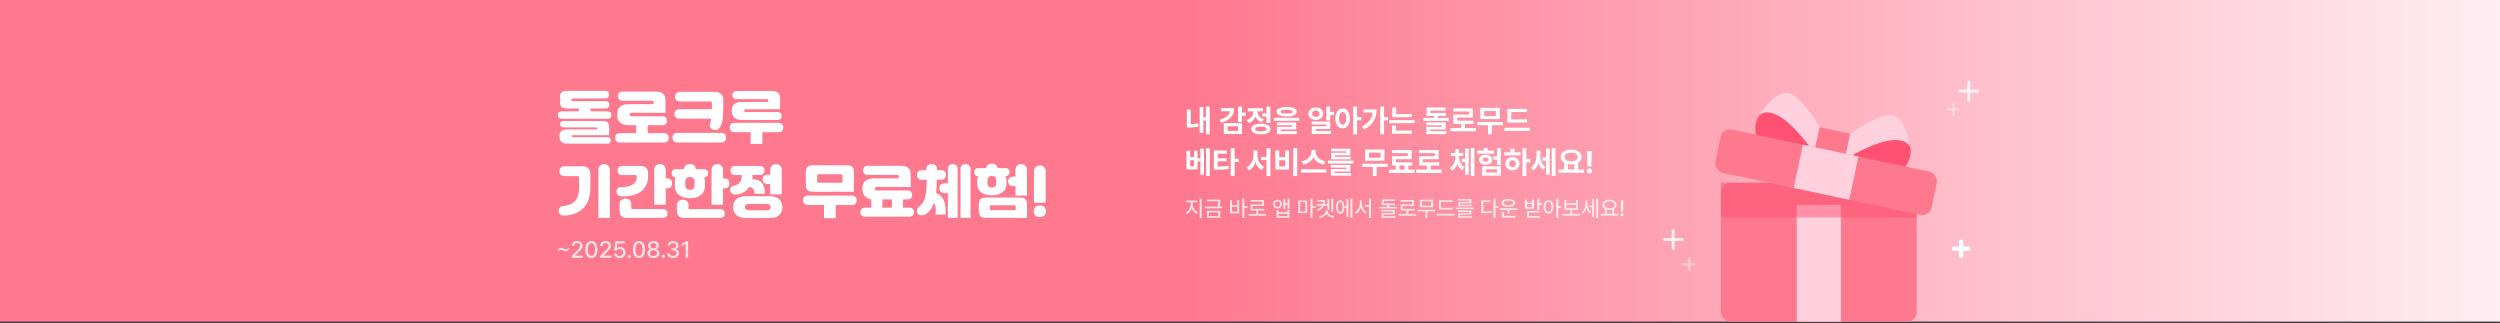 <svg width="1920" height="248" viewBox="0 0 1920 248" fill="none" xmlns="http://www.w3.org/2000/svg">
<rect x="0" y="0" width="1920" height="248" fill="#333333" stroke="none"/>
<rect width="1920" height="247" fill="url(#paint0_linear_1507_20370)"/>
<path d="M929.031 103.156H926.148V92.492H924.156V102.125H921.344V82.18H924.156V90.078H926.148V81.828H929.031V103.156ZM914.5 95.34C916.484 95.285 918.367 95.086 920.148 94.742L920.453 97.32C918 97.742 915.5 97.953 912.953 97.953H911.5V84.195H914.5V95.34ZM953.828 86.492H956.711V88.953H953.828V93.758H950.828V81.828H953.828V86.492ZM947.852 83.07C947.844 85.875 946.98 88.223 945.262 90.113C943.551 92.004 941.086 93.375 937.867 94.227L936.672 91.859C939.016 91.281 940.855 90.438 942.191 89.328C943.535 88.211 944.332 86.922 944.582 85.461H937.727V83.07H947.852ZM953.828 102.898H939.883V94.555H953.828V102.898ZM942.859 100.555H950.875V96.969H942.859V100.555ZM975.625 94.484H972.648V89.445H969.32V87.031H972.648V81.828H975.625V94.484ZM968.336 94.953C969.852 94.961 971.156 95.129 972.25 95.457C973.352 95.777 974.199 96.246 974.793 96.863C975.387 97.481 975.688 98.219 975.695 99.078C975.688 99.93 975.387 100.664 974.793 101.281C974.199 101.898 973.352 102.367 972.25 102.688C971.148 103.016 969.844 103.18 968.336 103.18C966.828 103.18 965.523 103.016 964.422 102.688C963.32 102.367 962.473 101.898 961.879 101.281C961.293 100.664 961 99.93 961 99.078C961 98.219 961.293 97.481 961.879 96.863C962.473 96.246 963.316 95.777 964.41 95.457C965.512 95.129 966.82 94.961 968.336 94.953ZM968.336 97.25C965.43 97.25 963.977 97.859 963.977 99.078C963.977 99.688 964.344 100.145 965.078 100.449C965.82 100.754 966.906 100.906 968.336 100.906C969.766 100.906 970.852 100.754 971.594 100.449C972.344 100.137 972.719 99.68 972.719 99.078C972.719 97.859 971.258 97.25 968.336 97.25ZM969.953 85.508H965.711C965.734 86.367 965.926 87.195 966.285 87.992C966.652 88.781 967.195 89.492 967.914 90.125C968.641 90.758 969.539 91.25 970.609 91.602L969.133 93.945C967.992 93.578 967.008 93.031 966.18 92.305C965.359 91.57 964.711 90.707 964.234 89.715C963.742 90.84 963.062 91.816 962.195 92.644C961.328 93.465 960.281 94.086 959.055 94.508L957.508 92.141C958.633 91.766 959.574 91.234 960.332 90.547C961.098 89.852 961.668 89.07 962.043 88.203C962.426 87.336 962.633 86.438 962.664 85.508H958.375V83.117H969.953V85.508ZM988.117 82.133C989.75 82.133 991.145 82.273 992.301 82.555C993.457 82.836 994.34 83.25 994.949 83.797C995.559 84.336 995.867 84.992 995.875 85.766C995.867 86.547 995.559 87.211 994.949 87.758C994.34 88.305 993.457 88.719 992.301 89C991.145 89.281 989.75 89.422 988.117 89.422C986.477 89.422 985.074 89.281 983.91 89C982.746 88.719 981.859 88.305 981.25 87.758C980.641 87.211 980.336 86.547 980.336 85.766C980.336 84.992 980.641 84.336 981.25 83.797C981.859 83.25 982.746 82.836 983.91 82.555C985.074 82.273 986.477 82.133 988.117 82.133ZM988.117 84.312C986.562 84.312 985.395 84.438 984.613 84.688C983.84 84.93 983.461 85.289 983.477 85.766C983.469 86.281 983.84 86.652 984.59 86.879C985.34 87.106 986.516 87.219 988.117 87.219C989.727 87.219 990.906 87.106 991.656 86.879C992.406 86.652 992.781 86.281 992.781 85.766C992.781 85.289 992.395 84.93 991.621 84.688C990.848 84.438 989.68 84.312 988.117 84.312ZM997.844 92.797H978.391V90.43H997.844V92.797ZM995.477 99.477H983.594V100.766H996.039V103.016H980.664V97.391H992.523V96.219H980.641V94.039H995.477V99.477ZM1021.59 85.953H1024.47V88.414H1021.59V92.492H1018.59V81.828H1021.59V85.953ZM1021.59 99.148H1010.41V100.578H1022.2V102.922H1007.48V96.992H1018.61V95.633H1007.43V93.336H1021.59V99.148ZM1010.55 82.461C1011.63 82.469 1012.61 82.68 1013.48 83.094C1014.34 83.5 1015.02 84.07 1015.52 84.805C1016.02 85.531 1016.27 86.359 1016.27 87.289C1016.27 88.211 1016.02 89.039 1015.52 89.773C1015.02 90.508 1014.34 91.082 1013.46 91.496C1012.6 91.91 1011.62 92.117 1010.55 92.117C1009.46 92.117 1008.48 91.91 1007.61 91.496C1006.74 91.082 1006.05 90.508 1005.55 89.773C1005.05 89.039 1004.8 88.211 1004.8 87.289C1004.8 86.359 1005.05 85.531 1005.55 84.805C1006.05 84.07 1006.74 83.5 1007.61 83.094C1008.48 82.68 1009.46 82.469 1010.55 82.461ZM1010.55 84.898C1010 84.898 1009.51 84.996 1009.08 85.191C1008.65 85.379 1008.32 85.652 1008.07 86.012C1007.84 86.371 1007.73 86.797 1007.73 87.289C1007.73 87.789 1007.84 88.227 1008.07 88.602C1008.32 88.969 1008.65 89.254 1009.08 89.457C1009.51 89.652 1010 89.75 1010.55 89.75C1011.09 89.75 1011.58 89.652 1012 89.457C1012.43 89.254 1012.76 88.969 1013 88.602C1013.24 88.227 1013.36 87.789 1013.36 87.289C1013.36 86.797 1013.24 86.371 1013 86.012C1012.76 85.652 1012.43 85.379 1012 85.191C1011.58 84.996 1011.09 84.898 1010.55 84.898ZM1031.15 83.328C1032.23 83.328 1033.19 83.641 1034.04 84.266C1034.89 84.883 1035.56 85.766 1036.04 86.914C1036.52 88.062 1036.77 89.398 1036.77 90.922C1036.77 92.453 1036.52 93.797 1036.04 94.953C1035.56 96.102 1034.89 96.988 1034.04 97.613C1033.2 98.231 1032.23 98.539 1031.15 98.539C1030.06 98.539 1029.09 98.231 1028.23 97.613C1027.38 96.988 1026.71 96.102 1026.23 94.953C1025.75 93.797 1025.52 92.453 1025.52 90.922C1025.52 89.406 1025.75 88.074 1026.23 86.926C1026.71 85.777 1027.38 84.891 1028.23 84.266C1029.09 83.641 1030.06 83.328 1031.15 83.328ZM1031.15 86.023C1030.6 86.023 1030.12 86.215 1029.71 86.598C1029.29 86.973 1028.97 87.527 1028.75 88.262C1028.52 88.996 1028.41 89.883 1028.41 90.922C1028.41 91.961 1028.52 92.852 1028.75 93.594C1028.97 94.328 1029.29 94.883 1029.71 95.258C1030.12 95.633 1030.6 95.82 1031.15 95.82C1031.7 95.82 1032.19 95.633 1032.6 95.258C1033.02 94.883 1033.34 94.328 1033.56 93.594C1033.79 92.859 1033.91 91.969 1033.91 90.922C1033.91 89.883 1033.79 88.996 1033.56 88.262C1033.34 87.527 1033.02 86.973 1032.6 86.598C1032.19 86.215 1031.7 86.023 1031.15 86.023ZM1042.23 89.867H1045.38V92.352H1042.23V103.156H1039.23V81.828H1042.23V89.867ZM1062.98 90.008H1066V92.469H1062.98V103.109H1059.98V81.828H1062.98V90.008ZM1057.28 84.008C1057.27 87.406 1056.5 90.41 1054.98 93.019C1053.48 95.621 1051.02 97.758 1047.6 99.43L1045.91 97.133C1048.45 95.859 1050.4 94.352 1051.76 92.609C1053.13 90.867 1053.95 88.812 1054.23 86.445H1047.13V84.008H1057.28ZM1084.21 89.984H1069.3V82.578H1072.28V87.641H1084.21V89.984ZM1086.39 94.625H1066.87V92.281H1086.39V94.625ZM1084.35 102.688H1069.12V96.359H1072.12V100.297H1084.35V102.688ZM1110.34 89.094H1104.39V90.5H1112.62V92.867H1093.16V90.5H1101.39V89.094H1095.6V82.531H1110.18V84.922H1098.58V86.75H1110.34V89.094ZM1110.25 99.453H1098.37V100.719H1110.81V102.992H1095.44V97.367H1107.3V96.219H1095.41V94.016H1110.25V99.453ZM1133.43 100.789H1113.91V98.328H1122.13V95.117H1116.16V87.945H1128.23V85.602H1116.13V83.211H1131.18V90.289H1119.16V92.68H1131.67V95.117H1125.11V98.328H1133.43V100.789ZM1154.15 96.148H1145.8V103.133H1142.85V96.148H1134.62V93.758H1154.15V96.148ZM1151.8 91.461H1136.92V82.859H1151.8V91.461ZM1139.88 89.117H1148.83V85.227H1139.88V89.117ZM1172.78 94.086H1157.69V83.609H1172.62V86.023H1160.64V91.695H1172.78V94.086ZM1174.91 100.555H1155.39V98.094H1174.91V100.555ZM914.055 120.695H917.008V115.75H919.727V121.609H921.859V114.18H924.672V134.219H921.859V124.047H919.727V130.094H911.242V115.75H914.055V120.695ZM917.008 127.656V123.062H914.055V127.656H917.008ZM929.125 135.156H926.266V113.828H929.125V135.156ZM942.32 118.023H935.242V121.539H942.016V123.883H935.242V127.914C936.883 127.898 938.352 127.848 939.648 127.762C940.953 127.676 942.281 127.523 943.633 127.305L943.914 129.719C942.391 129.953 940.875 130.109 939.367 130.188C937.859 130.266 936.078 130.305 934.023 130.305H932.219V115.586H942.32V118.023ZM948.203 121.914H951.344V124.422H948.203V135.156H945.203V113.828H948.203V121.914ZM965.711 118.656C965.711 120.031 965.898 121.344 966.273 122.594C966.656 123.836 967.234 124.941 968.008 125.91C968.781 126.871 969.742 127.602 970.891 128.102L969.062 130.492C967.914 129.93 966.934 129.145 966.121 128.137C965.316 127.121 964.684 125.938 964.223 124.586C963.746 126.031 963.086 127.293 962.242 128.371C961.406 129.449 960.398 130.281 959.219 130.867L957.344 128.43C958.516 127.906 959.5 127.137 960.297 126.121C961.094 125.105 961.688 123.953 962.078 122.664C962.477 121.375 962.68 120.039 962.688 118.656V115.469H965.711V118.656ZM975.648 135.203H972.695V122.945H968.5V120.531H972.695V113.828H975.648V135.203ZM996.25 135.203H993.227V113.828H996.25V135.203ZM982.445 120.719H987.039V115.516H989.992V130.211H979.445V115.516H982.445V120.719ZM987.039 127.797V123.039H982.445V127.797H987.039ZM1010.36 116.641C1010.36 117.703 1010.66 118.742 1011.26 119.758C1011.87 120.773 1012.75 121.656 1013.9 122.406C1015.05 123.156 1016.41 123.664 1017.95 123.93L1016.64 126.414C1014.81 126.055 1013.22 125.387 1011.86 124.41C1010.51 123.434 1009.48 122.246 1008.78 120.848C1008.06 122.238 1007.02 123.422 1005.66 124.398C1004.31 125.375 1002.73 126.047 1000.91 126.414L999.625 123.93C1001.15 123.656 1002.48 123.145 1003.62 122.395C1004.76 121.645 1005.64 120.762 1006.25 119.746C1006.86 118.723 1007.16 117.688 1007.17 116.641V115.094H1010.36V116.641ZM1018.66 132.531H999.133V130.07H1018.66V132.531ZM1039.38 125.617H1019.85V123.391H1039.38V125.617ZM1037.03 131.711H1025.08V132.93H1037.66V134.969H1022.1V129.812H1034.08V128.734H1022.08V126.672H1037.03V131.711ZM1037.01 119.219H1025.27V120.367H1037.38V122.383H1022.29V117.32H1034.01V116.242H1022.24V114.203H1037.01V119.219ZM1065.65 128.148H1057.3V135.133H1054.35V128.148H1046.12V125.758H1065.65V128.148ZM1063.3 123.461H1048.42V114.859H1063.3V123.461ZM1051.38 121.117H1060.33V117.227H1051.38V121.117ZM1086.41 132.789H1066.89V130.328H1071.88V127.07H1069.14V119.898H1081.21V117.602H1069.12V115.211H1084.16V122.289H1072.14V124.656H1084.66V127.07H1081.63V130.328H1086.41V132.789ZM1078.7 130.328V127.07H1074.79V130.328H1078.7ZM1107.16 132.789H1087.63V130.328H1095.86V127.117H1089.88V119.945H1101.95V117.602H1089.86V115.211H1104.91V122.289H1092.88V124.68H1105.4V127.117H1098.84V130.328H1107.16V132.789ZM1120.56 120.32C1120.56 122.062 1120.9 123.656 1121.58 125.102C1122.27 126.547 1123.33 127.656 1124.76 128.43L1123.12 130.609C1122.19 130.133 1121.39 129.484 1120.74 128.664C1120.08 127.844 1119.56 126.895 1119.18 125.816C1118.79 126.996 1118.27 128.039 1117.61 128.945C1116.95 129.852 1116.16 130.578 1115.22 131.125L1113.51 128.875C1114.95 128.039 1116.02 126.855 1116.7 125.324C1117.38 123.793 1117.73 122.125 1117.75 120.32V119.828H1114.3V117.438H1117.75V114.555H1120.54V117.438H1123.91V119.828H1120.56V120.32ZM1132.35 135.156H1129.52V113.828H1132.35V135.156ZM1127.99 134.172H1125.18V124.352H1122.67V121.914H1125.18V114.18H1127.99V134.172ZM1152.62 126.719H1149.65V122.523H1146.88V120.086H1149.65V113.828H1152.62V126.719ZM1152.62 134.922H1138.28V127.633H1152.62V134.922ZM1141.28 132.531H1149.7V129.977H1141.28V132.531ZM1147.26 118.07H1134.7V115.68H1139.52V113.641H1142.48V115.68H1147.26V118.07ZM1141 118.773C1141.98 118.773 1142.86 118.938 1143.64 119.266C1144.42 119.594 1145.02 120.047 1145.45 120.625C1145.89 121.203 1146.11 121.859 1146.11 122.594C1146.11 123.359 1145.89 124.035 1145.45 124.621C1145.02 125.199 1144.42 125.652 1143.65 125.98C1142.88 126.301 1141.99 126.461 1141 126.461C1140.02 126.461 1139.13 126.301 1138.35 125.98C1137.57 125.652 1136.96 125.195 1136.52 124.609C1136.09 124.023 1135.87 123.352 1135.87 122.594C1135.87 121.859 1136.09 121.203 1136.52 120.625C1136.97 120.047 1137.58 119.594 1138.36 119.266C1139.14 118.938 1140.02 118.773 1141 118.773ZM1141 121.023C1140.3 121.023 1139.74 121.16 1139.34 121.434C1138.94 121.707 1138.74 122.094 1138.75 122.594C1138.74 123.125 1138.94 123.535 1139.34 123.824C1139.74 124.113 1140.3 124.258 1141 124.258C1141.7 124.258 1142.24 124.113 1142.64 123.824C1143.05 123.535 1143.25 123.125 1143.25 122.594C1143.25 122.094 1143.05 121.707 1142.64 121.434C1142.23 121.16 1141.69 121.023 1141 121.023ZM1172.22 122.172H1175.36V124.633H1172.22V135.156H1169.27V113.828H1172.22V122.172ZM1167.81 119.406H1155.27V117.016H1160.1V114.156H1163.1V117.016H1167.81V119.406ZM1161.6 120.602C1162.63 120.602 1163.56 120.82 1164.38 121.258C1165.21 121.688 1165.86 122.289 1166.32 123.062C1166.8 123.836 1167.04 124.711 1167.04 125.688C1167.04 126.664 1166.8 127.539 1166.32 128.312C1165.86 129.086 1165.21 129.691 1164.38 130.129C1163.56 130.559 1162.63 130.773 1161.6 130.773C1160.56 130.773 1159.63 130.559 1158.8 130.129C1157.97 129.691 1157.32 129.086 1156.84 128.312C1156.38 127.539 1156.14 126.664 1156.14 125.688C1156.14 124.711 1156.38 123.836 1156.84 123.062C1157.32 122.289 1157.97 121.688 1158.8 121.258C1159.63 120.82 1160.56 120.602 1161.6 120.602ZM1161.6 123.016C1161.1 123.023 1160.65 123.137 1160.25 123.355C1159.86 123.574 1159.55 123.883 1159.33 124.281C1159.11 124.68 1159 125.148 1159 125.688C1159 126.234 1159.11 126.707 1159.33 127.105C1159.55 127.504 1159.86 127.809 1160.25 128.02C1160.65 128.223 1161.1 128.32 1161.6 128.312C1162.1 128.32 1162.55 128.223 1162.94 128.02C1163.33 127.809 1163.63 127.504 1163.85 127.105C1164.07 126.707 1164.18 126.234 1164.18 125.688C1164.18 125.148 1164.07 124.68 1163.85 124.281C1163.63 123.883 1163.33 123.574 1162.94 123.355C1162.55 123.137 1162.1 123.023 1161.6 123.016ZM1182.98 119.195C1182.98 121.102 1183.28 122.84 1183.89 124.41C1184.5 125.98 1185.48 127.203 1186.84 128.078L1185.23 130.398C1183.51 129.359 1182.28 127.652 1181.54 125.277C1181.14 126.527 1180.61 127.633 1179.95 128.594C1179.3 129.547 1178.5 130.305 1177.56 130.867L1175.73 128.664C1177.23 127.734 1178.32 126.441 1179.02 124.785C1179.72 123.121 1180.07 121.305 1180.07 119.336V115.656H1182.98V119.195ZM1194.62 135.156H1191.77V113.828H1194.62V135.156ZM1190.15 134.172H1187.36V123.461H1184.59V121.023H1187.36V114.133H1190.15V134.172ZM1216.4 132.672H1196.88V130.211H1201.23V124.996C1200.39 124.488 1199.74 123.863 1199.28 123.121C1198.82 122.371 1198.59 121.531 1198.59 120.602C1198.59 119.469 1198.93 118.469 1199.62 117.602C1200.3 116.734 1201.25 116.062 1202.46 115.586C1203.68 115.102 1205.06 114.859 1206.6 114.859C1208.13 114.859 1209.5 115.102 1210.71 115.586C1211.93 116.062 1212.89 116.734 1213.59 117.602C1214.28 118.469 1214.63 119.469 1214.64 120.602C1214.63 121.508 1214.4 122.332 1213.95 123.074C1213.5 123.809 1212.88 124.43 1212.06 124.938V130.211H1216.4V132.672ZM1206.6 117.227C1205.59 117.227 1204.7 117.359 1203.93 117.625C1203.17 117.891 1202.58 118.277 1202.16 118.785C1201.75 119.285 1201.54 119.891 1201.54 120.602C1201.54 121.289 1201.75 121.887 1202.16 122.395C1202.58 122.902 1203.18 123.293 1203.94 123.566C1204.71 123.84 1205.59 123.977 1206.6 123.977C1207.6 123.977 1208.48 123.84 1209.25 123.566C1210.02 123.293 1210.61 122.902 1211.03 122.395C1211.46 121.887 1211.68 121.289 1211.69 120.602C1211.68 119.898 1211.46 119.293 1211.04 118.785C1210.62 118.277 1210.03 117.891 1209.26 117.625C1208.5 117.359 1207.61 117.227 1206.6 117.227ZM1209.04 130.211V126.074C1208.23 126.223 1207.42 126.297 1206.6 126.297C1205.73 126.297 1204.92 126.223 1204.19 126.074V130.211H1209.04ZM1222.16 127.914H1219.16L1218.86 116.031H1222.47L1222.16 127.914ZM1220.69 133.211C1220.33 133.211 1220 133.121 1219.69 132.941C1219.39 132.762 1219.14 132.523 1218.96 132.227C1218.79 131.922 1218.71 131.594 1218.72 131.242C1218.71 130.891 1218.79 130.566 1218.96 130.27C1219.14 129.973 1219.39 129.738 1219.69 129.566C1220 129.387 1220.33 129.297 1220.69 129.297C1221.02 129.297 1221.34 129.387 1221.64 129.566C1221.94 129.738 1222.18 129.973 1222.36 130.27C1222.54 130.566 1222.63 130.891 1222.63 131.242C1222.63 131.594 1222.54 131.922 1222.36 132.227C1222.18 132.523 1221.94 132.762 1221.64 132.941C1221.34 133.121 1221.02 133.211 1220.69 133.211Z" fill="white"/>
<path d="M916.026 156.919C916.026 157.743 916.192 158.56 916.524 159.368C916.862 160.176 917.327 160.898 917.919 161.534C918.517 162.165 919.192 162.641 919.944 162.962L919.081 164.19C918.212 163.809 917.443 163.233 916.773 162.464C916.104 161.689 915.595 160.801 915.246 159.799C914.897 160.867 914.386 161.825 913.71 162.671C913.041 163.518 912.28 164.152 911.428 164.572L910.515 163.327C911.245 162.984 911.909 162.472 912.507 161.792C913.104 161.105 913.572 160.333 913.91 159.476C914.253 158.612 914.427 157.76 914.433 156.919V155.342H911.029V154.03H919.413V155.342H916.026V156.919ZM922.866 167.411H921.289V152.536H922.866V167.411ZM937.127 154.412C937.127 155.22 937.105 155.939 937.061 156.57C937.022 157.201 936.917 157.915 936.745 158.712H938.854V160.007H925.24V158.712H935.151C935.328 157.937 935.442 157.24 935.492 156.62C935.542 156 935.566 155.32 935.566 154.578H926.95V153.283H937.127V154.412ZM937.144 167.229H926.9V161.899H937.144V167.229ZM928.444 165.95H935.583V163.145H928.444V165.95ZM955.671 158.297H958.062V159.625H955.671V167.411H954.094V152.536H955.671V158.297ZM946.208 157.6H950.143V153.781H951.703V163.875H944.647V153.781H946.208V157.6ZM950.143 162.58V158.845H946.208V162.58H950.143ZM972.389 165.635H958.775V164.307H964.769V161.7H960.436V156.969H969.168V154.877H960.402V153.582H970.729V158.23H961.996V160.405H971.077V161.7H966.329V164.307H972.389V165.635ZM981.154 153.366C981.813 153.361 982.399 153.502 982.914 153.79C983.434 154.072 983.841 154.473 984.134 154.993C984.428 155.508 984.574 156.094 984.574 156.753C984.574 157.406 984.428 157.99 984.134 158.504C983.841 159.019 983.434 159.42 982.914 159.708C982.399 159.996 981.813 160.14 981.154 160.14C980.496 160.14 979.906 159.996 979.386 159.708C978.872 159.42 978.468 159.019 978.174 158.504C977.887 157.99 977.745 157.406 977.751 156.753C977.745 156.094 977.887 155.508 978.174 154.993C978.468 154.473 978.872 154.072 979.386 153.79C979.906 153.502 980.496 153.361 981.154 153.366ZM981.154 154.645C980.767 154.645 980.421 154.733 980.117 154.91C979.818 155.082 979.583 155.328 979.411 155.649C979.245 155.964 979.162 156.332 979.162 156.753C979.162 157.162 979.245 157.528 979.411 157.849C979.583 158.164 979.821 158.41 980.125 158.587C980.429 158.759 980.772 158.845 981.154 158.845C981.531 158.845 981.868 158.759 982.167 158.587C982.471 158.41 982.709 158.164 982.881 157.849C983.052 157.528 983.141 157.162 983.146 156.753C983.141 156.332 983.052 155.964 982.881 155.649C982.709 155.328 982.474 155.082 982.175 154.91C981.876 154.733 981.536 154.645 981.154 154.645ZM990.302 160.638H988.808V157.168H987.064V160.538H985.604V152.818H987.064V155.856H988.808V152.553H990.302V160.638ZM981.935 162.912H988.758V161.285H990.302V167.229H980.374V161.285H981.935V162.912ZM988.758 165.95V164.19H981.935V165.95H988.758ZM1003.98 163.676H997.025V154.014H1003.98V163.676ZM998.569 162.397H1002.42V155.259H998.569V162.397ZM1008.05 158.363H1010.44V159.691H1008.05V167.411H1006.47V152.536H1008.05V158.363ZM1023.89 162.597H1022.39V152.553H1023.89V162.597ZM1020.9 161.269H1019.4V158.098H1016.8C1015.88 159.841 1014.28 161.208 1011.98 162.198L1011.22 161.053C1013.19 160.228 1014.58 159.121 1015.39 157.732L1011.49 158.147L1011.25 156.853L1015.9 156.587C1016.07 156.089 1016.18 155.569 1016.23 155.026H1011.93V153.748H1017.76C1017.76 154.882 1017.62 155.906 1017.33 156.819H1019.4V152.802H1020.9V161.269ZM1019.6 162.165C1019.6 162.779 1019.83 163.363 1020.28 163.917C1020.72 164.47 1021.33 164.94 1022.1 165.328C1022.87 165.715 1023.72 165.978 1024.65 166.116L1024.04 167.345C1022.87 167.151 1021.83 166.78 1020.91 166.232C1019.98 165.69 1019.29 165.026 1018.83 164.24C1018.37 165.026 1017.68 165.69 1016.76 166.232C1015.83 166.78 1014.79 167.151 1013.63 167.345L1013 166.116C1013.93 165.978 1014.78 165.715 1015.54 165.328C1016.31 164.94 1016.92 164.47 1017.37 163.917C1017.82 163.363 1018.04 162.779 1018.04 162.165V161.733H1019.6V162.165ZM1038.65 167.411H1037.13V152.536H1038.65V167.411ZM1035.62 166.681H1034.11V159.509H1032.44C1032.39 160.472 1032.23 161.307 1031.96 162.016C1031.68 162.724 1031.3 163.269 1030.83 163.651C1030.36 164.027 1029.82 164.213 1029.22 164.207C1028.57 164.213 1028.01 164.002 1027.52 163.576C1027.04 163.15 1026.67 162.541 1026.4 161.75C1026.14 160.953 1026.01 160.023 1026.01 158.961C1026.01 157.898 1026.14 156.972 1026.4 156.18C1026.67 155.389 1027.04 154.783 1027.52 154.362C1028.01 153.936 1028.57 153.726 1029.22 153.731C1029.81 153.726 1030.34 153.906 1030.81 154.271C1031.27 154.631 1031.65 155.151 1031.92 155.832C1032.2 156.507 1032.37 157.306 1032.43 158.23H1034.11V152.818H1035.62V166.681ZM1029.22 155.209C1028.86 155.209 1028.55 155.358 1028.29 155.657C1028.03 155.951 1027.82 156.379 1027.68 156.944C1027.54 157.503 1027.47 158.175 1027.47 158.961C1027.47 159.747 1027.54 160.422 1027.68 160.986C1027.82 161.545 1028.03 161.974 1028.29 162.273C1028.55 162.566 1028.86 162.713 1029.22 162.713C1029.58 162.713 1029.9 162.566 1030.16 162.273C1030.43 161.974 1030.63 161.545 1030.78 160.986C1030.92 160.422 1030.99 159.747 1030.99 158.961C1030.99 158.175 1030.92 157.503 1030.78 156.944C1030.63 156.379 1030.43 155.951 1030.16 155.657C1029.9 155.358 1029.58 155.209 1029.22 155.209ZM1045.9 156.321C1045.9 157.223 1046.06 158.106 1046.37 158.969C1046.69 159.833 1047.14 160.599 1047.72 161.269C1048.29 161.938 1048.96 162.442 1049.7 162.779L1048.74 164.041C1047.9 163.626 1047.17 163.02 1046.55 162.223C1045.93 161.426 1045.45 160.51 1045.12 159.476C1044.79 160.566 1044.3 161.537 1043.67 162.389C1043.03 163.236 1042.29 163.881 1041.45 164.323L1040.46 163.045C1041.21 162.685 1041.87 162.154 1042.46 161.451C1043.04 160.743 1043.5 159.94 1043.82 159.044C1044.14 158.142 1044.31 157.234 1044.31 156.321V153.781H1045.9V156.321ZM1052.94 167.444H1051.38V158.762H1048.06V157.483H1051.38V152.536H1052.94V167.444ZM1071.35 157.6H1066.95V158.878H1072.94V160.14H1059.38V158.878H1065.37V157.6H1061.16V153.084H1071.2V154.362H1062.73V156.338H1071.35V157.6ZM1071.23 164.722H1062.57V166.033H1071.65V167.262H1061.02V163.593H1069.67V162.431H1061.01V161.252H1071.23V164.722ZM1087.69 165.635H1074.07V164.307H1080.07V161.7H1075.73V156.969H1084.47V154.877H1075.7V153.582H1086.03V158.23H1077.29V160.405H1086.38V161.7H1081.63V164.307H1087.69V165.635ZM1102.36 162.348H1096.29V167.395H1094.74V162.348H1088.75V161.069H1102.36V162.348ZM1100.65 159.177H1090.46V153.333H1100.65V159.177ZM1092 157.948H1099.08V154.595H1092V157.948ZM1115.51 160.887H1105.15V153.864H1115.38V155.159H1106.71V159.592H1115.51V160.887ZM1117.07 165.452H1103.46V164.141H1117.07V165.452ZM1131.75 160.571H1118.13V159.359H1131.75V160.571ZM1130.07 164.888H1121.34V166.116H1130.54V167.229H1119.76V163.842H1128.51V162.746H1119.74V161.617H1130.07V164.888ZM1130.04 156.139H1121.44V157.268H1130.29V158.38H1119.88V155.093H1128.46V154.03H1119.84V152.918H1130.04V156.139ZM1148.58 158.297H1150.97V159.592H1148.58V167.444H1147V152.536H1148.58V158.297ZM1144.58 155.242H1139.2V162.431C1140.52 162.425 1141.67 162.386 1142.67 162.314C1143.67 162.243 1144.68 162.115 1145.69 161.933L1145.89 163.261C1144.87 163.443 1143.86 163.571 1142.87 163.643C1141.89 163.709 1140.75 163.742 1139.45 163.742H1138.82H1137.62V153.964H1144.58V155.242ZM1165.28 161.269H1159.39V164.157H1157.79V161.269H1151.67V159.99H1165.28V161.269ZM1163.77 167.096H1153.38V162.729H1154.96V165.801H1163.77V167.096ZM1158.46 152.885C1159.52 152.885 1160.45 153.009 1161.24 153.258C1162.04 153.502 1162.65 153.85 1163.08 154.304C1163.52 154.758 1163.74 155.292 1163.74 155.906C1163.74 156.521 1163.52 157.055 1163.08 157.508C1162.65 157.957 1162.04 158.302 1161.24 158.546C1160.45 158.789 1159.52 158.911 1158.46 158.911C1157.4 158.911 1156.47 158.789 1155.67 158.546C1154.87 158.302 1154.26 157.957 1153.82 157.508C1153.38 157.055 1153.16 156.521 1153.16 155.906C1153.16 155.292 1153.38 154.758 1153.82 154.304C1154.26 153.85 1154.87 153.502 1155.67 153.258C1156.47 153.009 1157.4 152.885 1158.46 152.885ZM1158.46 154.146C1157.73 154.146 1157.1 154.218 1156.55 154.362C1156.01 154.501 1155.59 154.703 1155.29 154.968C1154.99 155.234 1154.85 155.547 1154.86 155.906C1154.85 156.26 1154.99 156.568 1155.29 156.828C1155.59 157.088 1156.01 157.287 1156.55 157.425C1157.1 157.564 1157.73 157.633 1158.46 157.633C1159.19 157.633 1159.83 157.564 1160.37 157.425C1160.92 157.287 1161.34 157.088 1161.63 156.828C1161.93 156.568 1162.08 156.26 1162.08 155.906C1162.08 155.547 1161.93 155.234 1161.63 154.968C1161.34 154.703 1160.92 154.501 1160.37 154.362C1159.82 154.218 1159.18 154.146 1158.46 154.146ZM1182.22 156.056H1184.37V157.367H1182.22V161.219H1180.64V152.536H1182.22V156.056ZM1172.65 155.541H1176.55V153.383H1178.12V160.355H1171.11V153.383H1172.65V155.541ZM1176.55 159.11V156.786H1172.65V159.11H1176.55ZM1182.33 163.261H1174.31V165.95H1182.6V167.195H1172.74V161.999H1182.33V163.261ZM1189.21 153.648C1189.94 153.648 1190.6 153.861 1191.17 154.288C1191.75 154.714 1192.2 155.322 1192.53 156.114C1192.85 156.9 1193.02 157.815 1193.02 158.861C1193.02 159.913 1192.85 160.834 1192.53 161.625C1192.2 162.411 1191.75 163.02 1191.17 163.452C1190.6 163.878 1189.94 164.091 1189.21 164.091C1188.46 164.091 1187.81 163.878 1187.23 163.452C1186.65 163.02 1186.2 162.411 1185.88 161.625C1185.56 160.834 1185.4 159.913 1185.4 158.861C1185.4 157.815 1185.56 156.9 1185.88 156.114C1186.2 155.328 1186.65 154.722 1187.23 154.296C1187.81 153.864 1188.46 153.648 1189.21 153.648ZM1189.21 155.06C1188.75 155.06 1188.35 155.215 1188 155.524C1187.66 155.834 1187.39 156.277 1187.2 156.853C1187.01 157.423 1186.91 158.092 1186.91 158.861C1186.91 159.636 1187.01 160.311 1187.2 160.887C1187.39 161.462 1187.66 161.905 1188 162.215C1188.35 162.525 1188.75 162.68 1189.21 162.68C1189.66 162.68 1190.07 162.525 1190.42 162.215C1190.77 161.905 1191.03 161.462 1191.22 160.887C1191.42 160.311 1191.51 159.636 1191.51 158.861C1191.51 158.092 1191.42 157.423 1191.22 156.853C1191.03 156.277 1190.77 155.834 1190.42 155.524C1190.07 155.215 1189.66 155.06 1189.21 155.06ZM1196.81 158.363H1199.2V159.691H1196.81V167.411H1195.23V152.536H1196.81V158.363ZM1213.53 165.568H1199.91V164.257H1205.91V161.202H1201.47V153.549H1203.05V156.105H1210.36V153.549H1211.92V161.202H1207.47V164.257H1213.53V165.568ZM1210.36 159.924V157.384H1203.05V159.924H1210.36ZM1219.14 156.604C1219.14 157.411 1219.25 158.211 1219.48 159.002C1219.7 159.788 1220.04 160.508 1220.49 161.161C1220.94 161.814 1221.48 162.337 1222.13 162.729L1221.25 163.941C1220.57 163.537 1219.99 162.987 1219.51 162.29C1219.03 161.587 1218.66 160.79 1218.4 159.899C1218.12 160.867 1217.72 161.733 1217.2 162.497C1216.69 163.255 1216.09 163.847 1215.39 164.273L1214.41 163.095C1215.09 162.685 1215.67 162.143 1216.15 161.468C1216.63 160.787 1216.99 160.035 1217.24 159.21C1217.49 158.38 1217.61 157.533 1217.61 156.67V153.897H1219.14V156.604ZM1227.41 167.411H1225.89V152.536H1227.41V167.411ZM1224.32 166.681H1222.82V159.077H1220.52V157.766H1222.82V152.818H1224.32V166.681ZM1242.91 165.552H1229.3V164.24H1232.55V160.355C1231.93 160.012 1231.45 159.578 1231.11 159.052C1230.76 158.527 1230.59 157.937 1230.59 157.284C1230.59 156.515 1230.83 155.837 1231.29 155.25C1231.76 154.664 1232.41 154.21 1233.24 153.889C1234.07 153.563 1235.01 153.399 1236.07 153.399C1237.13 153.399 1238.08 153.563 1238.91 153.889C1239.75 154.21 1240.4 154.664 1240.86 155.25C1241.33 155.837 1241.57 156.515 1241.57 157.284C1241.57 157.932 1241.4 158.515 1241.07 159.036C1240.74 159.55 1240.27 159.979 1239.66 160.322V164.24H1242.91V165.552ZM1236.07 154.661C1235.3 154.661 1234.61 154.769 1234.01 154.985C1233.42 155.195 1232.95 155.5 1232.62 155.898C1232.29 156.291 1232.12 156.753 1232.12 157.284C1232.12 157.81 1232.29 158.272 1232.62 158.67C1232.95 159.069 1233.42 159.379 1234.01 159.6C1234.61 159.816 1235.3 159.924 1236.07 159.924C1236.84 159.924 1237.52 159.816 1238.12 159.6C1238.72 159.379 1239.2 159.069 1239.53 158.67C1239.87 158.272 1240.04 157.81 1240.04 157.284C1240.04 156.758 1239.87 156.296 1239.53 155.898C1239.2 155.5 1238.73 155.195 1238.13 154.985C1237.53 154.769 1236.85 154.661 1236.07 154.661ZM1238.06 164.24V160.928C1237.46 161.078 1236.8 161.152 1236.07 161.152C1235.37 161.152 1234.72 161.08 1234.11 160.937V164.24H1238.06ZM1246.58 162.53H1244.94L1244.79 153.98H1246.73L1246.58 162.53ZM1245.77 166.116C1245.56 166.116 1245.36 166.064 1245.17 165.958C1244.99 165.853 1244.84 165.709 1244.74 165.527C1244.63 165.344 1244.58 165.148 1244.59 164.938C1244.58 164.727 1244.63 164.531 1244.74 164.348C1244.84 164.166 1244.99 164.022 1245.17 163.917C1245.36 163.811 1245.56 163.759 1245.77 163.759C1245.97 163.759 1246.17 163.811 1246.35 163.917C1246.53 164.022 1246.67 164.166 1246.78 164.348C1246.89 164.531 1246.95 164.727 1246.95 164.938C1246.95 165.148 1246.89 165.344 1246.78 165.527C1246.67 165.709 1246.53 165.853 1246.35 165.958C1246.17 166.064 1245.97 166.116 1245.77 166.116Z" fill="white" fill-opacity="0.8"/>
<path d="M466.38 91.204H431.62C429.508 91.204 428.408 90.236 428.408 88.388C428.408 86.584 429.464 85.528 431.62 85.528H444.512V83.328H435.624C431.928 83.328 430.124 82.228 430.124 78.708V74.352C430.124 70.876 431.928 69.776 435.624 69.776H464.62C466.732 69.776 467.788 70.832 467.788 72.724C467.788 74.572 466.688 75.628 464.62 75.628H439.76C439.232 75.628 438.924 75.848 438.924 76.288V76.948C438.924 77.388 439.232 77.652 439.76 77.652H464.708C466.776 77.652 467.964 78.62 467.964 80.468C467.964 82.316 466.732 83.328 464.708 83.328H453.488V85.528H466.38C468.536 85.528 469.592 86.584 469.592 88.388C469.592 90.236 468.492 91.204 466.38 91.204ZM440.024 105.372H466.556C468.36 105.372 469.02 106.604 469.02 107.88C469.02 109.156 468.404 110.344 466.556 110.344H435.184C431.4 110.344 429.64 107.836 429.64 104.888V104.536C429.64 101.544 431.356 99.388 435.184 99.388H458.724V98.508C458.724 98.112 458.504 97.848 457.932 97.848H432.588C430.96 97.848 430.08 96.66 430.08 95.384C430.08 94.108 430.828 92.92 432.588 92.92H462.86C466.6 92.92 467.788 94.328 467.788 97.012V103.832H440.024C439.408 103.832 439.1 104.14 439.1 104.624C439.1 105.064 439.408 105.372 440.024 105.372ZM497.488 102.248H509.896C512.536 102.248 513.592 104.052 513.592 105.856C513.592 107.748 512.492 109.464 509.896 109.464H476.104C473.508 109.464 472.408 107.748 472.408 105.856C472.408 104.052 473.464 102.248 476.104 102.248H488.512V96.132H482.704C476.984 96.132 473.992 93.14 473.992 88.388V87.596C473.992 82.888 476.984 79.984 482.704 79.984H501.932V78.576C501.932 78.004 501.756 77.344 500.744 77.344H477.82C475.752 77.344 474.476 75.628 474.476 73.824C474.476 72.108 475.752 70.348 477.82 70.348H503.384C509.368 70.348 511.084 73.076 511.084 77.212V86.628H484.992C483.98 86.628 483.496 87.112 483.496 87.948C483.496 88.872 483.98 89.268 484.992 89.268H508.884C511.304 89.268 512.228 91.116 512.228 92.744C512.228 94.372 511.26 96.132 508.884 96.132H497.488V102.248ZM521.732 83.856H546.768V81.48V79.016C546.768 78.4 546.372 77.916 545.668 77.916H522.216C519.576 77.916 518.344 76.068 518.344 74.264C518.344 72.504 519.532 70.568 522.216 70.568H548.572C553.544 70.568 555.48 72.9 555.48 76.992V81.524C555.48 89.136 555.128 94.416 552.84 97.936C551.652 99.652 549.188 100.488 546.944 99.256C545.008 98.2 544.7 96 545.448 94.24C545.8 93.404 546.064 92.348 546.284 91.116H521.732C519.092 91.116 517.904 89.312 517.904 87.508C517.904 85.748 519.048 83.856 521.732 83.856ZM520.192 102.028H553.808C556.536 102.028 557.592 103.964 557.592 105.768C557.592 107.616 556.492 109.464 553.808 109.464H520.192C517.508 109.464 516.408 107.616 516.408 105.768C516.408 103.964 517.464 102.028 520.192 102.028ZM597.236 92.172H569.648C564.632 92.172 561.992 89.532 561.992 85.44V84.78C561.992 80.688 564.632 78.268 569.648 78.268H590.064V77.168C590.064 76.64 589.888 76.156 589.008 76.156H565.468C563.532 76.156 562.432 74.616 562.432 73.032C562.432 71.492 563.488 69.908 565.468 69.908H592.528C597.676 69.908 599.172 72.152 599.172 75.672V83.9H572.728C571.848 83.9 571.452 84.296 571.452 85C571.452 85.748 571.848 86.056 572.728 86.056H597.236C599.436 86.056 600.272 87.64 600.272 89.136C600.272 90.588 599.436 92.172 597.236 92.172ZM564.104 94.328H597.896C600.536 94.328 601.592 96.132 601.592 97.936C601.592 99.784 600.492 101.544 597.896 101.544H585.488V110.564H576.512V101.544H564.104C561.508 101.544 560.408 99.784 560.408 97.936C560.408 96.132 561.464 94.328 564.104 94.328ZM468.36 167.344H459.56V130.384C459.56 127.524 461.628 126.028 463.96 126.028C466.292 126.028 468.36 127.524 468.36 130.384V167.344ZM432.412 158.28C439.496 157.532 444.732 154.496 444.732 144.068V136.368C444.732 135.752 444.336 135.268 443.632 135.268H433.468C430.828 135.268 429.552 133.376 429.552 131.528C429.552 129.724 430.784 127.7 433.468 127.7H446.668C451.508 127.7 453.4 129.944 453.4 133.992V144.112C453.4 159.292 444.16 165.188 433.38 165.584C431.048 165.716 428.892 164.396 429.024 161.8C429.112 159.952 430.212 158.544 432.412 158.28ZM511.26 137.028H512.624C515.308 137.028 516.1 139.096 516.1 140.856C516.1 142.66 515.264 144.684 512.624 144.684H511.26V157.224H502.46V130.384C502.46 127.524 504.528 126.028 506.86 126.028C509.192 126.028 511.26 127.524 511.26 130.384V137.028ZM497.708 133.332V135.972C497.708 146.004 488.82 151.504 477.028 150.756C475.004 150.624 473.376 149.084 473.508 146.752C473.64 144.684 475.18 143.584 477.292 143.628C484.684 143.804 488.996 140.988 488.996 136.236V135.4C488.996 134.74 488.644 134.476 487.984 134.476H477.864C475.312 134.476 474.256 132.672 474.256 130.956C474.256 129.24 475.268 127.436 477.864 127.436H491.328C496.08 127.436 497.708 129.416 497.708 133.332ZM485.784 160.568H509.016C511.656 160.568 512.668 162.152 512.668 163.912C512.668 165.716 511.612 167.344 509.016 167.344H482.088C477.16 167.344 475.84 165.628 475.84 160.92V156.696C475.84 153.88 477.908 152.516 480.372 152.516C482.836 152.516 484.772 153.924 484.772 156.696V159.6C484.772 160.436 484.992 160.568 485.784 160.568ZM518.3 142.968V138.92C518.3 137.908 518.52 136.984 518.916 136.192C516.936 136.104 515.836 134.828 515.836 133.024C515.836 131.176 516.936 129.9 519.092 129.9H525.384C525.516 127.392 527.232 125.896 529.872 125.896C532.512 125.896 534.184 127.392 534.316 129.9H540.608C542.764 129.9 543.908 131.176 543.908 133.024C543.908 134.828 542.764 136.104 540.784 136.192C541.18 136.984 541.4 137.908 541.4 138.92V142.968C541.4 148.82 536.956 152.208 529.872 152.208C522.788 152.208 518.3 148.82 518.3 142.968ZM555.26 137.028H556.624C559.308 137.028 560.1 139.096 560.1 140.856C560.1 142.66 559.264 144.684 556.624 144.684H555.26V157.224H546.46V130.384C546.46 127.524 548.528 126.028 550.86 126.028C553.192 126.028 555.26 127.524 555.26 130.384V137.028ZM533.392 142.264V139.404C533.392 137.292 532.028 135.928 529.872 135.928C527.672 135.928 526.308 137.292 526.308 139.404V142.264C526.308 144.332 527.672 145.784 529.872 145.784C532.028 145.784 533.392 144.332 533.392 142.264ZM529.652 160.612H553.06C555.656 160.612 556.668 162.196 556.668 163.956C556.668 165.76 555.612 167.344 553.06 167.344H526.088C521.16 167.344 519.84 165.628 519.84 160.92V157.488C519.84 154.76 521.908 153.396 524.372 153.396C526.836 153.396 528.772 154.804 528.772 157.488V159.732C528.772 160.436 528.992 160.612 529.652 160.612ZM585.664 137.776C585.664 135.664 587.072 134.212 589.404 134.212H591.56V130.384C591.56 127.524 593.628 126.028 595.96 126.028C598.292 126.028 600.36 127.524 600.36 130.384V149.304H591.56V141.296H589.404C587.116 141.296 585.664 139.932 585.664 137.776ZM575.5 143.584C572.992 147.236 568.9 149.392 564.72 149.436C562.564 149.436 560.76 148.16 560.76 145.96C560.716 144.156 561.728 142.968 563.444 142.66C567.492 142 569.648 139.184 569.648 135.532V134.388H564.236C562.168 134.388 561.024 132.54 561.024 130.956C561.024 129.372 561.992 127.436 564.236 127.436H583.948C586.192 127.436 587.16 129.372 587.16 130.956C587.16 132.54 586.016 134.388 583.948 134.388H577.92V135.532C577.92 136.236 577.876 136.896 577.788 137.556C584.256 137.732 587.644 141.384 587.424 148.864H579.284C579.548 145.916 578.052 143.672 575.5 143.584ZM572.64 150.668H591.296C597.676 150.668 600.844 154.1 600.844 159.072C600.844 164.044 597.676 167.476 591.296 167.476H572.64C566.216 167.476 563.092 163.912 563.092 159.072C563.092 154.188 566.216 150.668 572.64 150.668ZM574.84 161.492H589.14C591.076 161.492 591.912 160.392 591.912 159.072C591.912 157.752 591.076 156.652 589.14 156.652H574.84C572.904 156.652 572.024 157.752 572.024 159.072C572.024 160.392 572.904 161.492 574.84 161.492ZM655.812 147.28H624.924C619.776 147.28 618.852 145.784 618.852 140.812V133.376C618.852 128.404 619.776 126.908 624.924 126.908H649.74C654.888 126.908 655.812 128.404 655.812 133.376V147.28ZM627.608 134.96V139.184C627.608 139.888 627.828 140.328 628.796 140.328H647.056V134.96C647.056 134.344 646.88 133.86 646.044 133.86H628.62C627.74 133.86 627.608 134.344 627.608 134.96ZM620.436 150.228H654.228C656.868 150.228 657.924 152.032 657.924 153.836C657.924 155.684 656.824 157.444 654.228 157.444H641.82V167.564H632.844V157.444H620.436C617.84 157.444 616.74 155.684 616.74 153.836C616.74 152.032 617.796 150.228 620.436 150.228ZM693.52 159.468H698.272C700.868 159.468 701.924 161.184 701.924 162.988C701.924 164.836 700.824 166.464 698.272 166.464H664.392C661.84 166.464 660.74 164.836 660.74 162.988C660.74 161.184 661.796 159.468 664.392 159.468H669.144V153C664.656 152.428 662.324 149.568 662.324 145.388V144.596C662.324 139.888 665.316 136.984 671.036 136.984H690.264V135.576C690.264 135.004 690.088 134.344 689.076 134.344H666.152C664.084 134.344 662.808 132.628 662.808 130.824C662.808 129.108 664.084 127.348 666.152 127.348H691.716C697.7 127.348 699.416 130.076 699.416 134.212V143.628H673.324C672.312 143.628 671.828 144.112 671.828 144.948C671.828 145.872 672.312 146.268 673.324 146.268H697.216C699.636 146.268 700.56 148.116 700.56 149.744C700.56 151.372 699.592 153.132 697.216 153.132H693.52V159.468ZM684.984 153.132H677.68V159.468H684.984V153.132ZM718.908 148.072C724.012 150.316 726.828 154.76 726.168 164.748H718.424C719.128 160.568 718.644 157.708 717.148 155.948C715.652 160.26 713.408 163.252 710.372 164.792C708.392 165.76 705.796 165.584 704.74 164C703.728 162.416 703.992 160.304 705.664 158.94C709.888 155.596 711.692 151.68 711.692 138.04H707.468C705.356 138.04 704.212 136.06 704.212 134.388C704.212 132.716 705.18 130.736 707.468 130.736H711.296V130.12C711.296 127.524 712.88 125.984 715.564 125.984C718.248 125.984 719.656 127.568 719.656 130.12V130.736H723.264C725.552 130.736 726.52 132.716 726.52 134.388C726.52 136.06 725.376 138.04 723.264 138.04H719.48C719.48 141.736 719.304 145.08 718.908 148.072ZM731.712 126.028C734.044 126.028 735.452 127.524 735.452 129.724V167.344H727.972V148.336H725.332C722.912 148.336 721.416 146.84 721.416 144.596C721.416 142.396 722.868 140.812 725.332 140.812H727.972V129.724C727.972 127.524 729.38 126.028 731.712 126.028ZM741.524 126.028C743.856 126.028 745.352 127.524 745.352 129.812V167.344H737.652V129.812C737.652 127.524 739.192 126.028 741.524 126.028ZM750.5 141.12V138.216C750.5 137.116 750.808 136.148 751.292 135.312C749.312 135.268 748.168 133.992 748.168 132.188C748.168 130.34 749.268 129.108 751.424 129.108H757.364C757.716 126.952 759.3 125.676 761.764 125.676C764.228 125.676 765.768 126.952 766.12 129.108H772.06C774.216 129.108 775.36 130.34 775.36 132.188C775.36 133.992 774.216 135.268 772.192 135.312C772.676 136.148 772.984 137.116 772.984 138.216V141.12C772.984 146.62 768.76 150.008 761.764 150.008C754.768 150.008 750.5 146.62 750.5 141.12ZM774.216 139.316C774.216 137.16 775.668 135.62 778.044 135.62H779.892V130.384C779.892 127.524 781.96 126.028 784.292 126.028C786.624 126.028 788.692 127.524 788.692 130.384V150.184H779.892V142.924H778.044C775.712 142.924 774.216 141.516 774.216 139.316ZM765.064 140.988V138.216C765.064 136.324 763.744 135.18 761.764 135.18C759.74 135.18 758.42 136.324 758.42 138.216V140.988C758.42 142.836 759.74 144.024 761.764 144.024C763.744 144.024 765.064 142.836 765.064 140.988ZM757.98 151.724H782.796C787.768 151.724 788.736 153.308 788.736 157.84V167.344H757.98C752.656 167.344 751.688 165.76 751.688 160.832V158.236C751.688 153.308 752.656 151.724 757.98 151.724ZM761.28 161.404H780.068V158.588C780.068 157.84 779.848 157.62 779.144 157.62H761.28C760.576 157.62 760.356 157.84 760.356 158.588V160.392C760.356 161.228 760.576 161.404 761.28 161.404ZM803.08 155.728H794.104V131.44C794.104 128.58 796.26 127.084 798.592 127.084C800.88 127.084 803.08 128.624 803.08 131.44V155.728ZM793.884 162.24C793.884 159.512 795.644 157.796 798.592 157.796C801.54 157.796 803.3 159.556 803.3 162.24C803.3 164.924 801.54 166.684 798.592 166.684C795.644 166.684 793.884 164.968 793.884 162.24Z" fill="white"/>
<path d="M428.688 191.303C428.975 190.98 429.294 190.737 429.646 190.573C430.003 190.403 430.381 190.318 430.779 190.318C431.09 190.318 431.395 190.362 431.693 190.45C431.998 190.538 432.355 190.664 432.766 190.828C433.188 190.992 433.539 191.115 433.82 191.197C434.107 191.279 434.4 191.32 434.699 191.32C435.525 191.32 436.211 190.969 436.756 190.266V191.953C436.152 192.609 435.455 192.938 434.664 192.938C434.354 192.938 434.046 192.894 433.741 192.806C433.442 192.718 433.088 192.592 432.678 192.428C432.232 192.258 431.869 192.135 431.588 192.059C431.312 191.977 431.025 191.936 430.727 191.936C429.93 191.936 429.25 192.287 428.688 192.99V191.303ZM439.059 196.594L443.471 192.146C444.004 191.584 444.411 191.133 444.692 190.793C444.974 190.453 445.188 190.122 445.334 189.8C445.486 189.472 445.562 189.129 445.562 188.771C445.562 188.361 445.46 188.001 445.255 187.69C445.05 187.38 444.769 187.14 444.411 186.97C444.054 186.8 443.652 186.715 443.207 186.715C442.744 186.715 442.337 186.809 441.985 186.996C441.634 187.184 441.361 187.447 441.168 187.787C440.98 188.127 440.887 188.52 440.887 188.965H439.059C439.053 188.203 439.229 187.529 439.586 186.943C439.943 186.357 440.441 185.903 441.08 185.581C441.719 185.259 442.439 185.098 443.242 185.098C444.051 185.098 444.769 185.256 445.396 185.572C446.028 185.883 446.521 186.313 446.872 186.864C447.224 187.415 447.402 188.033 447.408 188.719C447.402 189.205 447.309 189.674 447.127 190.125C446.945 190.57 446.635 191.068 446.195 191.619C445.756 192.164 445.135 192.832 444.332 193.623L441.748 196.242V196.348H447.619V198H439.059V196.594ZM454.193 198.176C453.215 198.176 452.374 197.921 451.671 197.411C450.974 196.901 450.44 196.157 450.071 195.179C449.702 194.194 449.518 193.014 449.518 191.637C449.518 190.271 449.702 189.1 450.071 188.121C450.446 187.137 450.985 186.387 451.688 185.871C452.392 185.355 453.227 185.098 454.193 185.098C455.16 185.098 455.995 185.355 456.698 185.871C457.401 186.387 457.938 187.137 458.307 188.121C458.682 189.1 458.869 190.271 458.869 191.637C458.869 193.014 458.685 194.191 458.315 195.17C457.946 196.148 457.41 196.896 456.707 197.411C456.004 197.921 455.166 198.176 454.193 198.176ZM454.193 196.506C454.768 196.506 455.26 196.321 455.67 195.952C456.08 195.577 456.394 195.026 456.61 194.3C456.827 193.573 456.936 192.686 456.936 191.637C456.936 190.594 456.824 189.706 456.602 188.974C456.385 188.235 456.071 187.679 455.661 187.304C455.251 186.923 454.762 186.732 454.193 186.732C453.625 186.732 453.136 186.923 452.726 187.304C452.315 187.679 451.999 188.235 451.776 188.974C451.56 189.706 451.451 190.594 451.451 191.637C451.451 192.686 451.56 193.573 451.776 194.3C451.993 195.026 452.307 195.577 452.717 195.952C453.127 196.321 453.619 196.506 454.193 196.506ZM460.873 196.594L465.285 192.146C465.818 191.584 466.226 191.133 466.507 190.793C466.788 190.453 467.002 190.122 467.148 189.8C467.301 189.472 467.377 189.129 467.377 188.771C467.377 188.361 467.274 188.001 467.069 187.69C466.864 187.38 466.583 187.14 466.226 186.97C465.868 186.8 465.467 186.715 465.021 186.715C464.559 186.715 464.151 186.809 463.8 186.996C463.448 187.184 463.176 187.447 462.982 187.787C462.795 188.127 462.701 188.52 462.701 188.965H460.873C460.867 188.203 461.043 187.529 461.4 186.943C461.758 186.357 462.256 185.903 462.895 185.581C463.533 185.259 464.254 185.098 465.057 185.098C465.865 185.098 466.583 185.256 467.21 185.572C467.843 185.883 468.335 186.313 468.687 186.864C469.038 187.415 469.217 188.033 469.223 188.719C469.217 189.205 469.123 189.674 468.941 190.125C468.76 190.57 468.449 191.068 468.01 191.619C467.57 192.164 466.949 192.832 466.146 193.623L463.562 196.242V196.348H469.434V198H460.873V196.594ZM475.902 198.176C475.111 198.176 474.394 198.026 473.749 197.728C473.104 197.423 472.592 197.007 472.211 196.479C471.83 195.946 471.625 195.346 471.596 194.678H473.477C473.512 195.035 473.641 195.357 473.863 195.645C474.086 195.932 474.376 196.157 474.733 196.321C475.091 196.479 475.48 196.559 475.902 196.559C476.412 196.559 476.866 196.444 477.265 196.216C477.669 195.987 477.985 195.674 478.214 195.275C478.442 194.871 478.557 194.42 478.557 193.922C478.557 193.412 478.439 192.955 478.205 192.551C477.971 192.141 477.646 191.821 477.229 191.593C476.813 191.358 476.342 191.238 475.814 191.232C474.742 191.232 473.998 191.607 473.582 192.357H471.754L472.58 185.273H479.787V186.926H474.18L473.758 190.494H473.881C474.15 190.236 474.496 190.028 474.918 189.87C475.346 189.712 475.797 189.633 476.271 189.633C477.057 189.633 477.766 189.814 478.398 190.178C479.037 190.541 479.535 191.045 479.893 191.689C480.256 192.334 480.438 193.061 480.438 193.869C480.438 194.695 480.244 195.437 479.857 196.093C479.471 196.749 478.932 197.262 478.24 197.631C477.555 197.994 476.775 198.176 475.902 198.176ZM483.285 198.123C483.062 198.123 482.852 198.067 482.652 197.956C482.459 197.845 482.307 197.692 482.195 197.499C482.084 197.306 482.031 197.098 482.037 196.875C482.031 196.652 482.084 196.444 482.195 196.251C482.307 196.058 482.459 195.905 482.652 195.794C482.852 195.683 483.062 195.627 483.285 195.627C483.502 195.627 483.707 195.683 483.9 195.794C484.094 195.905 484.246 196.058 484.357 196.251C484.475 196.444 484.533 196.652 484.533 196.875C484.533 197.098 484.475 197.306 484.357 197.499C484.246 197.692 484.094 197.845 483.9 197.956C483.707 198.067 483.502 198.123 483.285 198.123ZM490.738 198.176C489.76 198.176 488.919 197.921 488.216 197.411C487.519 196.901 486.985 196.157 486.616 195.179C486.247 194.194 486.062 193.014 486.062 191.637C486.062 190.271 486.247 189.1 486.616 188.121C486.991 187.137 487.53 186.387 488.233 185.871C488.937 185.355 489.771 185.098 490.738 185.098C491.705 185.098 492.54 185.355 493.243 185.871C493.946 186.387 494.482 187.137 494.852 188.121C495.227 189.1 495.414 190.271 495.414 191.637C495.414 193.014 495.229 194.191 494.86 195.17C494.491 196.148 493.955 196.896 493.252 197.411C492.549 197.921 491.711 198.176 490.738 198.176ZM490.738 196.506C491.312 196.506 491.805 196.321 492.215 195.952C492.625 195.577 492.938 195.026 493.155 194.3C493.372 193.573 493.48 192.686 493.48 191.637C493.48 190.594 493.369 189.706 493.146 188.974C492.93 188.235 492.616 187.679 492.206 187.304C491.796 186.923 491.307 186.732 490.738 186.732C490.17 186.732 489.681 186.923 489.271 187.304C488.86 187.679 488.544 188.235 488.321 188.974C488.104 189.706 487.996 190.594 487.996 191.637C487.996 192.686 488.104 193.573 488.321 194.3C488.538 195.026 488.852 195.577 489.262 195.952C489.672 196.321 490.164 196.506 490.738 196.506ZM501.865 198.176C500.957 198.176 500.146 198.023 499.431 197.719C498.722 197.414 498.168 196.992 497.77 196.453C497.377 195.908 497.184 195.293 497.189 194.607C497.184 194.074 497.298 193.579 497.532 193.122C497.767 192.659 498.086 192.278 498.49 191.979C498.9 191.675 499.352 191.484 499.844 191.408V191.338C499.416 191.238 499.035 191.054 498.701 190.784C498.373 190.509 498.118 190.172 497.937 189.773C497.755 189.375 497.664 188.947 497.664 188.49C497.664 187.846 497.846 187.266 498.209 186.75C498.572 186.234 499.073 185.83 499.712 185.537C500.351 185.244 501.068 185.098 501.865 185.098C502.656 185.098 503.368 185.244 504.001 185.537C504.64 185.83 505.138 186.234 505.495 186.75C505.858 187.266 506.043 187.846 506.049 188.49C506.043 188.947 505.946 189.375 505.759 189.773C505.577 190.172 505.322 190.509 504.994 190.784C504.666 191.054 504.291 191.238 503.869 191.338V191.408C504.355 191.484 504.801 191.675 505.205 191.979C505.615 192.278 505.938 192.659 506.172 193.122C506.412 193.579 506.535 194.074 506.541 194.607C506.535 195.293 506.333 195.908 505.935 196.453C505.536 196.992 504.982 197.414 504.273 197.719C503.564 198.023 502.762 198.176 501.865 198.176ZM501.865 196.576C502.41 196.576 502.885 196.488 503.289 196.312C503.699 196.137 504.016 195.891 504.238 195.574C504.461 195.252 504.572 194.883 504.572 194.467C504.572 194.033 504.455 193.644 504.221 193.298C503.986 192.952 503.664 192.683 503.254 192.489C502.844 192.296 502.381 192.199 501.865 192.199C501.344 192.199 500.875 192.296 500.459 192.489C500.043 192.683 499.718 192.952 499.483 193.298C499.255 193.644 499.146 194.033 499.158 194.467C499.146 194.883 499.249 195.249 499.466 195.565C499.683 195.882 499.996 196.131 500.406 196.312C500.822 196.488 501.309 196.576 501.865 196.576ZM501.865 190.67C502.305 190.67 502.697 190.588 503.043 190.424C503.395 190.254 503.667 190.017 503.86 189.712C504.054 189.407 504.15 189.059 504.15 188.666C504.15 188.279 504.054 187.937 503.86 187.638C503.667 187.333 503.397 187.099 503.052 186.935C502.706 186.765 502.311 186.68 501.865 186.68C501.402 186.68 500.995 186.762 500.644 186.926C500.292 187.09 500.02 187.324 499.826 187.629C499.639 187.928 499.545 188.273 499.545 188.666C499.545 189.059 499.645 189.407 499.844 189.712C500.043 190.017 500.318 190.254 500.67 190.424C501.021 190.588 501.42 190.67 501.865 190.67ZM509.406 198.123C509.184 198.123 508.973 198.067 508.773 197.956C508.58 197.845 508.428 197.692 508.316 197.499C508.205 197.306 508.152 197.098 508.158 196.875C508.152 196.652 508.205 196.444 508.316 196.251C508.428 196.058 508.58 195.905 508.773 195.794C508.973 195.683 509.184 195.627 509.406 195.627C509.623 195.627 509.828 195.683 510.021 195.794C510.215 195.905 510.367 196.058 510.479 196.251C510.596 196.444 510.654 196.652 510.654 196.875C510.654 197.098 510.596 197.306 510.479 197.499C510.367 197.692 510.215 197.845 510.021 197.956C509.828 198.067 509.623 198.123 509.406 198.123ZM516.965 198.176C516.098 198.176 515.318 198.029 514.627 197.736C513.941 197.443 513.399 197.033 513.001 196.506C512.608 195.973 512.4 195.363 512.377 194.678H514.346C514.369 195.047 514.495 195.369 514.724 195.645C514.958 195.92 515.269 196.134 515.655 196.286C516.042 196.433 516.473 196.506 516.947 196.506C517.451 196.506 517.905 196.418 518.31 196.242C518.714 196.066 519.03 195.823 519.259 195.513C519.487 195.196 519.602 194.836 519.602 194.432C519.602 194.016 519.487 193.644 519.259 193.315C519.03 192.987 518.699 192.732 518.266 192.551C517.838 192.363 517.328 192.27 516.736 192.27H515.646V190.688H516.736C517.211 190.688 517.636 190.603 518.011 190.433C518.386 190.263 518.676 190.025 518.881 189.721C519.092 189.416 519.197 189.064 519.197 188.666C519.197 188.279 519.106 187.939 518.925 187.646C518.743 187.354 518.485 187.125 518.151 186.961C517.817 186.797 517.428 186.715 516.982 186.715C516.549 186.715 516.147 186.791 515.778 186.943C515.409 187.096 515.11 187.312 514.882 187.594C514.659 187.875 514.539 188.203 514.521 188.578H512.658C512.676 187.904 512.878 187.304 513.265 186.776C513.657 186.243 514.182 185.83 514.838 185.537C515.494 185.244 516.215 185.098 517 185.098C517.809 185.098 518.521 185.253 519.136 185.563C519.757 185.874 520.234 186.296 520.568 186.829C520.902 187.356 521.066 187.934 521.061 188.561C521.066 189.275 520.864 189.885 520.454 190.389C520.05 190.887 519.502 191.221 518.811 191.391V191.479C519.672 191.602 520.343 191.933 520.823 192.472C521.31 193.011 521.553 193.688 521.553 194.502C521.553 195.199 521.354 195.829 520.955 196.392C520.557 196.948 520.009 197.385 519.312 197.701C518.614 198.018 517.832 198.176 516.965 198.176ZM528.514 198H526.562V187.207H526.492L523.451 189.193V187.348L526.615 185.273H528.514V198Z" fill="white" fill-opacity="0.8"/>
<rect x="1321.69" y="140.361" width="150.303" height="106.667" rx="7.273" fill="#FE788E"/>
<rect x="1379.87" y="157.334" width="33.939" height="89.697" fill="#FFD1DF"/>
<rect x="1321.69" y="140.361" width="150.303" height="26.667" fill="#FF5171" fill-opacity="0.5"/>
<g clip-path="url(#clip0_1507_20370)">
<path d="M1399.29 100.602C1399.29 100.602 1384.86 75.567 1375.63 72.154C1366.4 68.742 1358.58 78.489 1352.34 86.551C1351.73 87.337 1351.16 88.197 1350.65 89.108C1353.02 86.431 1357.15 84.868 1364.38 88.194C1377.62 94.284 1392.93 117.023 1393.09 117.257C1394.8 117.244 1395.74 117.18 1395.74 117.18L1399.28 100.6L1399.29 100.602Z" fill="#FFD1DF"/>
<path d="M1393.04 117.236C1393.04 117.236 1393.04 117.236 1393.04 117.227C1392.93 117.23 1392.82 117.226 1392.69 117.227C1392.93 117.23 1393.05 117.238 1393.05 117.238L1393.04 117.236Z" fill="#FE788E"/>
<path d="M1372.02 115.623C1369.67 115.262 1367.18 114.826 1364.58 114.3C1366.93 114.829 1369.46 115.265 1372.02 115.623Z" fill="#FE788E"/>
<path d="M1364.37 88.202C1357.15 84.876 1353.01 86.439 1350.64 89.116C1347.63 94.479 1346.66 101.654 1350.76 107.098C1352 108.486 1353.66 109.878 1355.88 111.239C1357.97 112.515 1361.06 113.515 1364.6 114.316C1367.2 114.842 1369.69 115.279 1372.05 115.64C1381.27 116.935 1390.79 117.228 1392.73 117.283C1392.85 117.282 1392.96 117.277 1393.08 117.283C1392.92 117.051 1377.62 94.303 1364.37 88.22L1364.37 88.202Z" fill="#FF5171"/>
</g>
<g clip-path="url(#clip1_1507_20370)">
<path d="M1418.23 104.65C1418.23 104.65 1441.61 87.677 1451.43 88.326C1461.25 88.975 1464.41 101.063 1466.82 110.971C1467.06 111.938 1467.23 112.955 1467.32 113.995C1466.26 110.586 1463.11 107.471 1455.16 107.559C1440.58 107.718 1417.34 122.237 1417.09 122.382C1415.53 121.673 1414.7 121.232 1414.7 121.232L1418.24 104.652L1418.23 104.65Z" fill="#FFD1DF"/>
<path d="M1417.14 122.378C1417.14 122.378 1417.14 122.378 1417.14 122.369C1417.25 122.42 1417.35 122.46 1417.47 122.514C1417.25 122.42 1417.13 122.376 1417.13 122.376L1417.14 122.378Z" fill="#FE788E"/>
<path d="M1437 129.478C1439.3 130.11 1441.75 130.727 1444.34 131.308C1441.98 130.832 1439.49 130.198 1437 129.478Z" fill="#FE788E"/>
<path d="M1455.17 107.568C1463.13 107.48 1466.27 110.595 1467.33 114.004C1467.89 120.128 1465.86 127.077 1459.89 130.374C1458.19 131.135 1456.11 131.73 1453.53 132.066C1451.1 132.38 1447.87 132.029 1444.31 131.319C1441.72 130.739 1439.27 130.121 1436.97 129.489C1428.03 126.912 1419.21 123.296 1417.42 122.555C1417.3 122.501 1417.21 122.452 1417.1 122.41C1417.34 122.263 1440.58 107.734 1455.17 107.586L1455.17 107.568Z" fill="#FF5171"/>
</g>
<path d="M1397.41 97.715L1420.93 102.731L1417.14 120.513L1393.61 115.497L1397.41 97.715Z" fill="#FE788E"/>
<rect x="1322.98" y="97.988" width="169.697" height="33.939" rx="7.273" transform="rotate(12.037 1322.98 97.988)" fill="#FE788E"/>
<rect x="1384.63" y="111.133" width="43.636" height="33.939" transform="rotate(12.037 1384.63 111.133)" fill="#FFD1DF"/>
<path d="M1506.14 183.844C1507.06 183.844 1507.81 184.589 1507.81 185.508V189.391H1511.69C1512.61 189.391 1513.36 190.136 1513.36 191.055C1513.36 191.974 1512.61 192.719 1511.69 192.719H1507.81V196.601C1507.81 197.52 1507.06 198.265 1506.14 198.265C1505.23 198.265 1504.48 197.52 1504.48 196.601V192.719H1500.6C1499.68 192.719 1498.94 191.974 1498.94 191.055C1498.94 190.136 1499.68 189.391 1500.6 189.391H1504.48V185.508C1504.48 184.589 1505.23 183.844 1506.14 183.844Z" fill="white"/>
<path d="M1512 62C1512.63 62 1513.14 62.511 1513.14 63.143V68.856H1518.86C1519.49 68.857 1520 69.369 1520 70C1520 70.631 1519.49 71.142 1518.86 71.143H1513.14V76.857C1513.14 77.489 1512.63 78 1512 78C1511.37 78 1510.86 77.489 1510.86 76.857V71.143H1505.14C1504.51 71.142 1504 70.631 1504 70C1504 69.369 1504.51 68.857 1505.14 68.856H1510.86V63.143C1510.86 62.511 1511.37 62 1512 62Z" fill="white" fill-opacity="0.81"/>
<path d="M1285 176C1285.63 176 1286.14 176.512 1286.14 177.143V182.856H1291.86C1292.49 182.857 1293 183.369 1293 184C1293 184.631 1292.49 185.142 1291.86 185.143H1286.14V190.857C1286.14 191.488 1285.63 192 1285 192C1284.37 192 1283.86 191.488 1283.86 190.857V185.143H1278.14C1277.51 185.142 1277 184.631 1277 184C1277 183.369 1277.51 182.857 1278.14 182.856H1283.86V177.143C1283.86 176.512 1284.37 176 1285 176Z" fill="white" fill-opacity="0.81"/>
<path d="M1500.28 79C1500.83 79 1501.28 79.448 1501.28 80V83H1504C1504.55 83 1505 83.448 1505 84C1505 84.552 1504.55 85 1504 85H1501.28V88C1501.28 88.552 1500.83 89 1500.28 89C1499.73 89 1499.28 88.552 1499.28 88V85H1496C1495.45 85 1495 84.552 1495 84C1495 83.448 1495.45 83 1496 83H1499.28V80C1499.28 79.448 1499.73 79 1500.28 79Z" fill="white" fill-opacity="0.39"/>
<path d="M1297.28 198C1297.83 198 1298.28 198.448 1298.28 199V202H1301C1301.55 202 1302 202.448 1302 203C1302 203.552 1301.55 204 1301 204H1298.28V207C1298.28 207.552 1297.83 208 1297.28 208C1296.73 208 1296.28 207.552 1296.28 207V204H1293C1292.45 204 1292 203.552 1292 203C1292 202.448 1292.45 202 1293 202H1296.28V199C1296.28 198.448 1296.73 198 1297.28 198Z" fill="white" fill-opacity="0.39"/>
<defs>
<linearGradient id="paint0_linear_1507_20370" x1="0" y1="123.5" x2="1920" y2="123.5" gradientUnits="userSpaceOnUse">
<stop stop-color="#FE788E"/>
<stop offset="0.472" stop-color="#FE788E"/>
<stop offset="1" stop-color="#FFEDF3"/>
</linearGradient>
<clipPath id="clip0_1507_20370">
<rect width="50.909" height="43.636" fill="white" transform="translate(1354.27 67.469) rotate(12.037)"/>
</clipPath>
<clipPath id="clip1_1507_20370">
<rect width="50.909" height="43.636" fill="white" transform="matrix(-0.978 -0.209 -0.209 0.978 1472.83 92.752)"/>
</clipPath>
</defs>
</svg>
